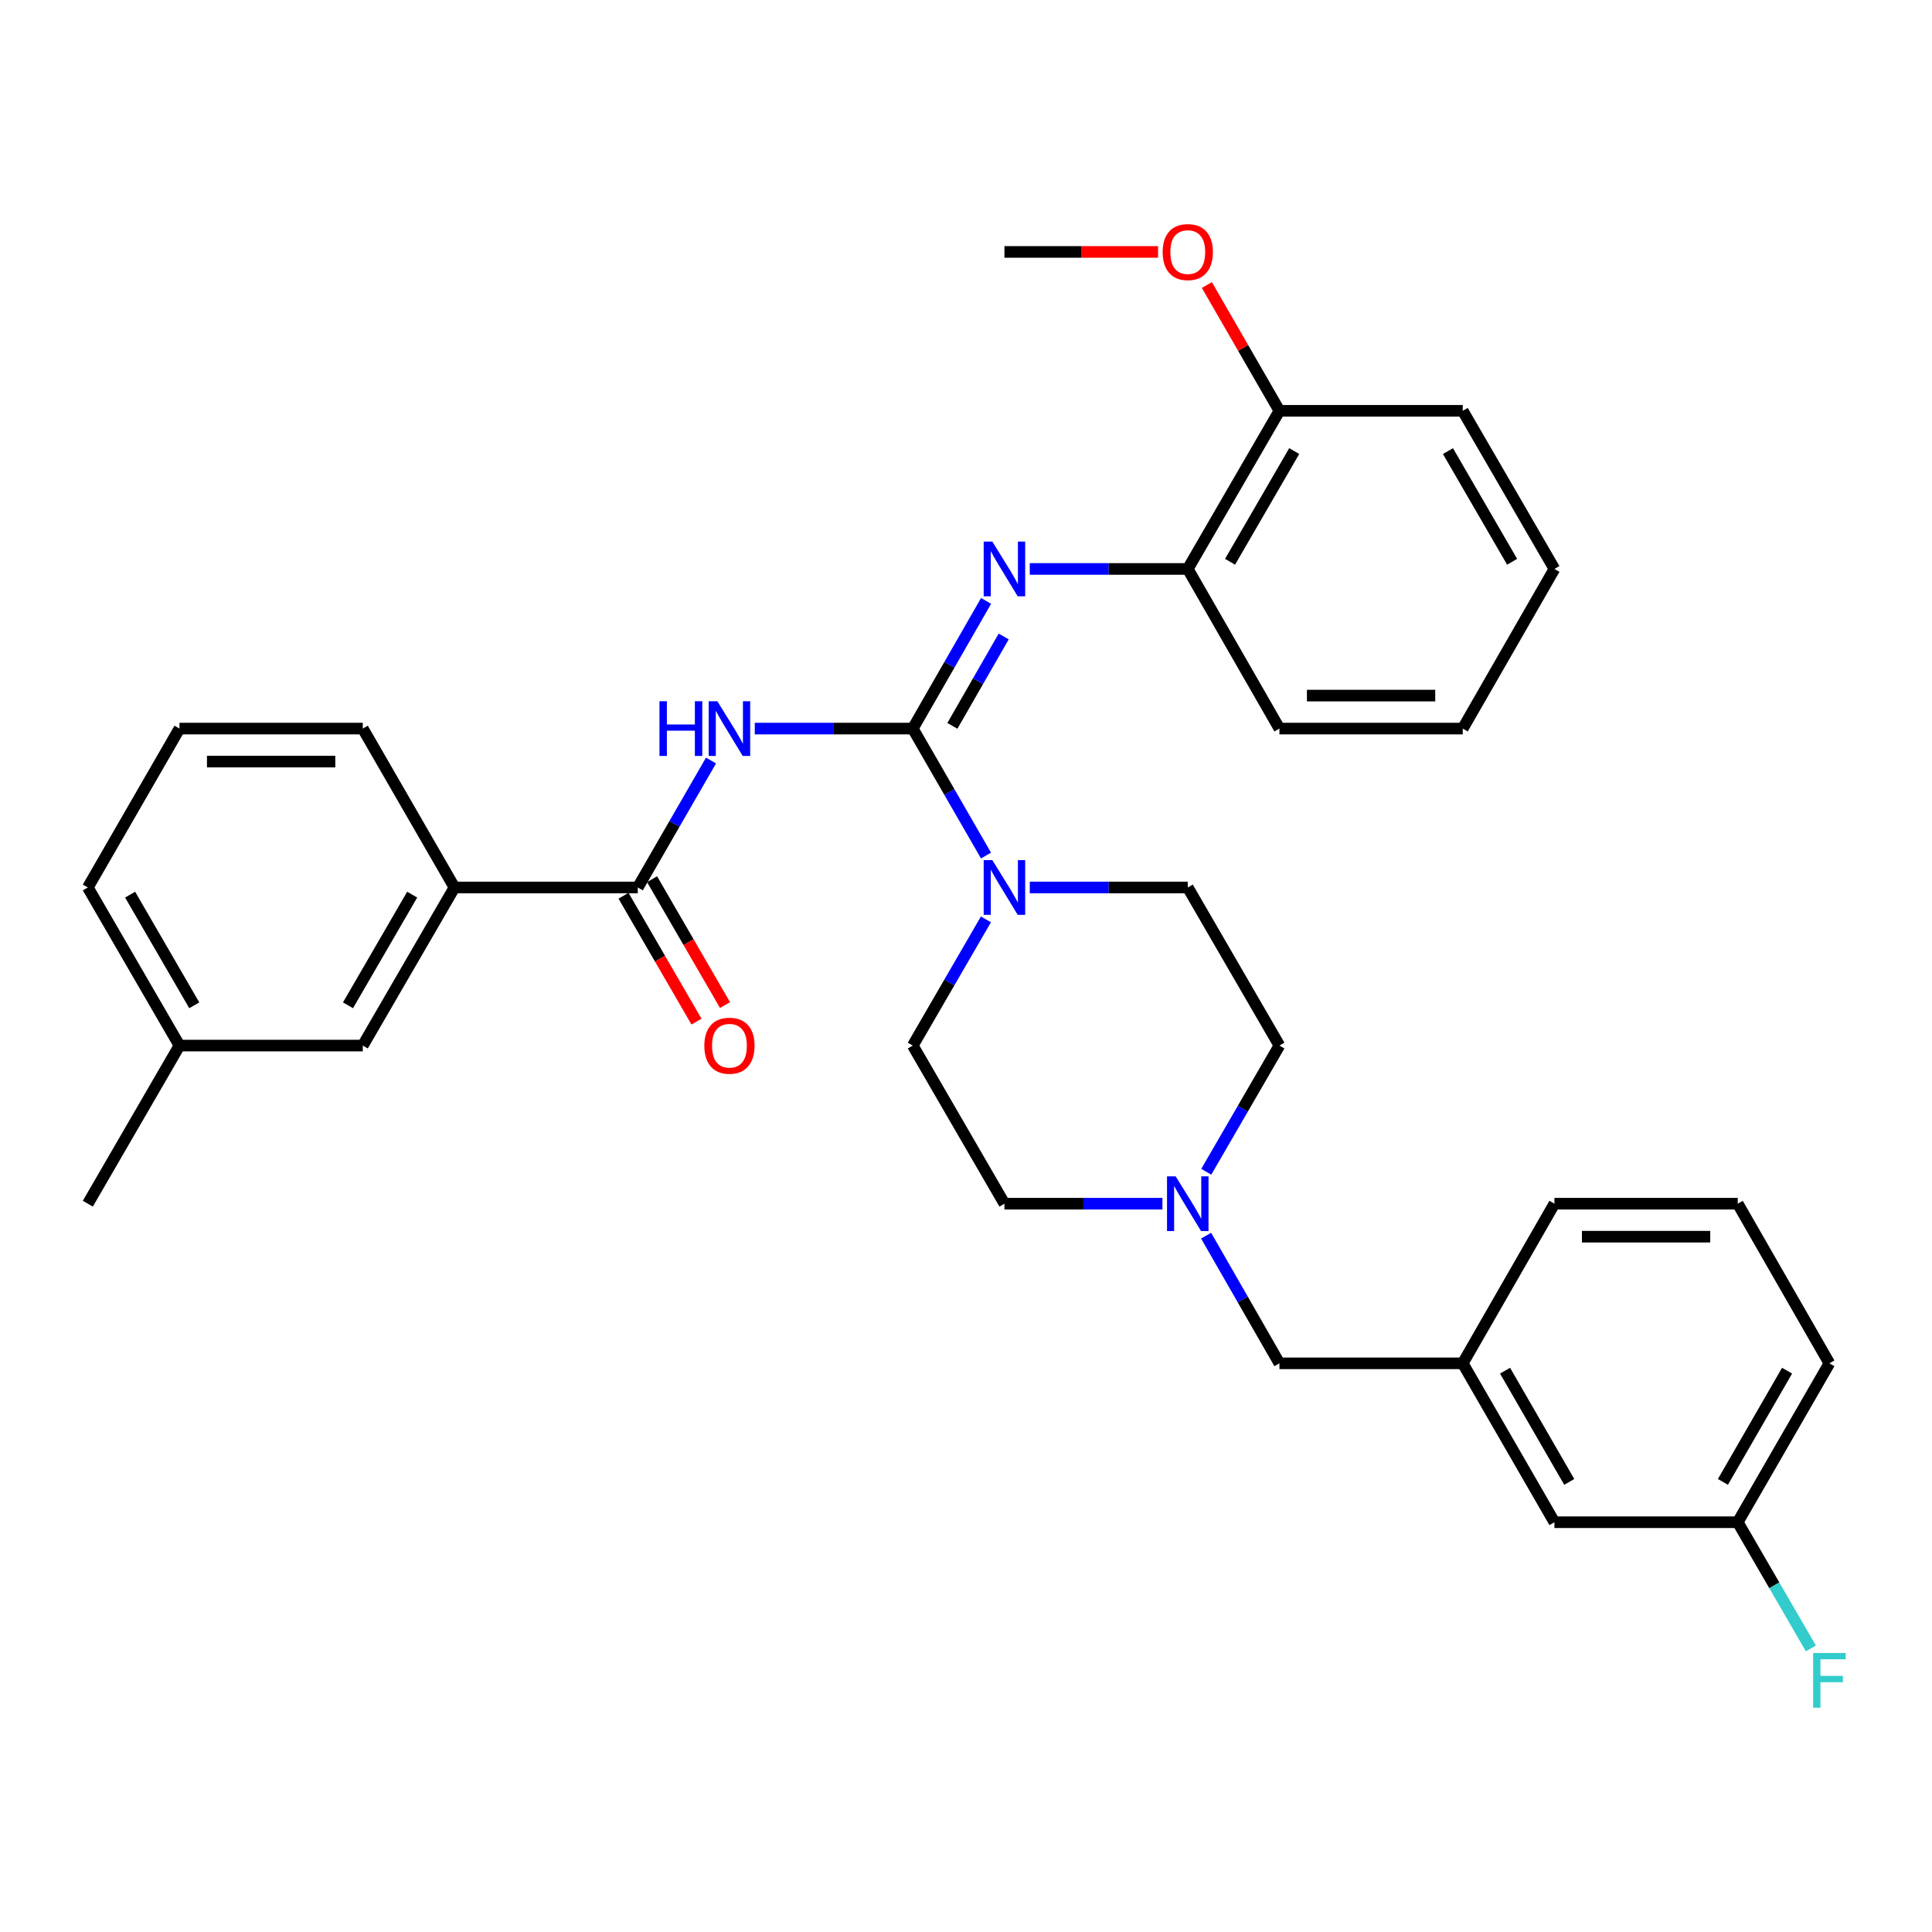 <?xml version='1.0' encoding='iso-8859-1'?>
<svg version='1.1' baseProfile='full'
              xmlns='http://www.w3.org/2000/svg'
                      xmlns:rdkit='http://www.rdkit.org/xml'
                      xmlns:xlink='http://www.w3.org/1999/xlink'
                  xml:space='preserve'
width='1000px' height='1000px' viewBox='0 0 1000 1000'>
<!-- END OF HEADER -->
<rect style='opacity:1.0;fill:#FFFFFF;stroke:none' width='1000' height='1000' x='0' y='0'> </rect>
<path class='bond-0' d='M 472.454,377.113 L 431.563,377.113' style='fill:none;fill-rule:evenodd;stroke:#000000;stroke-width:6px;stroke-linecap:butt;stroke-linejoin:miter;stroke-opacity:1' />
<path class='bond-0' d='M 431.563,377.113 L 390.671,377.113' style='fill:none;fill-rule:evenodd;stroke:#0000FF;stroke-width:6px;stroke-linecap:butt;stroke-linejoin:miter;stroke-opacity:1' />
<path class='bond-1' d='M 472.454,377.113 L 491.424,344.07' style='fill:none;fill-rule:evenodd;stroke:#000000;stroke-width:6px;stroke-linecap:butt;stroke-linejoin:miter;stroke-opacity:1' />
<path class='bond-1' d='M 491.424,344.07 L 510.395,311.028' style='fill:none;fill-rule:evenodd;stroke:#0000FF;stroke-width:6px;stroke-linecap:butt;stroke-linejoin:miter;stroke-opacity:1' />
<path class='bond-1' d='M 492.956,375.703 L 506.235,352.573' style='fill:none;fill-rule:evenodd;stroke:#000000;stroke-width:6px;stroke-linecap:butt;stroke-linejoin:miter;stroke-opacity:1' />
<path class='bond-1' d='M 506.235,352.573 L 519.514,329.443' style='fill:none;fill-rule:evenodd;stroke:#0000FF;stroke-width:6px;stroke-linecap:butt;stroke-linejoin:miter;stroke-opacity:1' />
<path class='bond-2' d='M 472.454,377.113 L 491.404,409.966' style='fill:none;fill-rule:evenodd;stroke:#000000;stroke-width:6px;stroke-linecap:butt;stroke-linejoin:miter;stroke-opacity:1' />
<path class='bond-2' d='M 491.404,409.966 L 510.355,442.818' style='fill:none;fill-rule:evenodd;stroke:#0000FF;stroke-width:6px;stroke-linecap:butt;stroke-linejoin:miter;stroke-opacity:1' />
<path class='bond-3' d='M 368.022,393.647 L 349.071,426.499' style='fill:none;fill-rule:evenodd;stroke:#0000FF;stroke-width:6px;stroke-linecap:butt;stroke-linejoin:miter;stroke-opacity:1' />
<path class='bond-3' d='M 349.071,426.499 L 330.121,459.352' style='fill:none;fill-rule:evenodd;stroke:#000000;stroke-width:6px;stroke-linecap:butt;stroke-linejoin:miter;stroke-opacity:1' />
<path class='bond-5' d='M 533.004,294.486 L 573.896,294.486' style='fill:none;fill-rule:evenodd;stroke:#0000FF;stroke-width:6px;stroke-linecap:butt;stroke-linejoin:miter;stroke-opacity:1' />
<path class='bond-5' d='M 573.896,294.486 L 614.787,294.486' style='fill:none;fill-rule:evenodd;stroke:#000000;stroke-width:6px;stroke-linecap:butt;stroke-linejoin:miter;stroke-opacity:1' />
<path class='bond-8' d='M 533.004,459.352 L 573.896,459.352' style='fill:none;fill-rule:evenodd;stroke:#0000FF;stroke-width:6px;stroke-linecap:butt;stroke-linejoin:miter;stroke-opacity:1' />
<path class='bond-8' d='M 573.896,459.352 L 614.787,459.352' style='fill:none;fill-rule:evenodd;stroke:#000000;stroke-width:6px;stroke-linecap:butt;stroke-linejoin:miter;stroke-opacity:1' />
<path class='bond-9' d='M 510.313,475.877 L 491.383,508.53' style='fill:none;fill-rule:evenodd;stroke:#0000FF;stroke-width:6px;stroke-linecap:butt;stroke-linejoin:miter;stroke-opacity:1' />
<path class='bond-9' d='M 491.383,508.53 L 472.454,541.183' style='fill:none;fill-rule:evenodd;stroke:#000000;stroke-width:6px;stroke-linecap:butt;stroke-linejoin:miter;stroke-opacity:1' />
<path class='bond-6' d='M 330.121,459.352 L 235.235,459.352' style='fill:none;fill-rule:evenodd;stroke:#000000;stroke-width:6px;stroke-linecap:butt;stroke-linejoin:miter;stroke-opacity:1' />
<path class='bond-7' d='M 322.734,463.634 L 341.616,496.207' style='fill:none;fill-rule:evenodd;stroke:#000000;stroke-width:6px;stroke-linecap:butt;stroke-linejoin:miter;stroke-opacity:1' />
<path class='bond-7' d='M 341.616,496.207 L 360.499,528.78' style='fill:none;fill-rule:evenodd;stroke:#FF0000;stroke-width:6px;stroke-linecap:butt;stroke-linejoin:miter;stroke-opacity:1' />
<path class='bond-7' d='M 337.508,455.069 L 356.391,487.642' style='fill:none;fill-rule:evenodd;stroke:#000000;stroke-width:6px;stroke-linecap:butt;stroke-linejoin:miter;stroke-opacity:1' />
<path class='bond-7' d='M 356.391,487.642 L 375.274,520.215' style='fill:none;fill-rule:evenodd;stroke:#FF0000;stroke-width:6px;stroke-linecap:butt;stroke-linejoin:miter;stroke-opacity:1' />
<path class='bond-4' d='M 601.675,623.032 L 560.783,623.032' style='fill:none;fill-rule:evenodd;stroke:#0000FF;stroke-width:6px;stroke-linecap:butt;stroke-linejoin:miter;stroke-opacity:1' />
<path class='bond-4' d='M 560.783,623.032 L 519.892,623.032' style='fill:none;fill-rule:evenodd;stroke:#000000;stroke-width:6px;stroke-linecap:butt;stroke-linejoin:miter;stroke-opacity:1' />
<path class='bond-12' d='M 624.284,639.574 L 643.255,672.617' style='fill:none;fill-rule:evenodd;stroke:#0000FF;stroke-width:6px;stroke-linecap:butt;stroke-linejoin:miter;stroke-opacity:1' />
<path class='bond-12' d='M 643.255,672.617 L 662.225,705.66' style='fill:none;fill-rule:evenodd;stroke:#000000;stroke-width:6px;stroke-linecap:butt;stroke-linejoin:miter;stroke-opacity:1' />
<path class='bond-33' d='M 624.365,606.507 L 643.295,573.845' style='fill:none;fill-rule:evenodd;stroke:#0000FF;stroke-width:6px;stroke-linecap:butt;stroke-linejoin:miter;stroke-opacity:1' />
<path class='bond-33' d='M 643.295,573.845 L 662.225,541.183' style='fill:none;fill-rule:evenodd;stroke:#000000;stroke-width:6px;stroke-linecap:butt;stroke-linejoin:miter;stroke-opacity:1' />
<path class='bond-11' d='M 614.787,294.486 L 662.225,212.636' style='fill:none;fill-rule:evenodd;stroke:#000000;stroke-width:6px;stroke-linecap:butt;stroke-linejoin:miter;stroke-opacity:1' />
<path class='bond-11' d='M 636.678,290.772 L 669.885,233.477' style='fill:none;fill-rule:evenodd;stroke:#000000;stroke-width:6px;stroke-linecap:butt;stroke-linejoin:miter;stroke-opacity:1' />
<path class='bond-24' d='M 614.787,294.486 L 662.225,377.113' style='fill:none;fill-rule:evenodd;stroke:#000000;stroke-width:6px;stroke-linecap:butt;stroke-linejoin:miter;stroke-opacity:1' />
<path class='bond-10' d='M 235.235,459.352 L 187.778,541.183' style='fill:none;fill-rule:evenodd;stroke:#000000;stroke-width:6px;stroke-linecap:butt;stroke-linejoin:miter;stroke-opacity:1' />
<path class='bond-10' d='M 213.344,463.059 L 180.124,520.34' style='fill:none;fill-rule:evenodd;stroke:#000000;stroke-width:6px;stroke-linecap:butt;stroke-linejoin:miter;stroke-opacity:1' />
<path class='bond-21' d='M 235.235,459.352 L 187.778,377.113' style='fill:none;fill-rule:evenodd;stroke:#000000;stroke-width:6px;stroke-linecap:butt;stroke-linejoin:miter;stroke-opacity:1' />
<path class='bond-15' d='M 614.787,459.352 L 662.225,541.183' style='fill:none;fill-rule:evenodd;stroke:#000000;stroke-width:6px;stroke-linecap:butt;stroke-linejoin:miter;stroke-opacity:1' />
<path class='bond-14' d='M 472.454,541.183 L 519.892,623.032' style='fill:none;fill-rule:evenodd;stroke:#000000;stroke-width:6px;stroke-linecap:butt;stroke-linejoin:miter;stroke-opacity:1' />
<path class='bond-18' d='M 187.778,541.183 L 92.893,541.183' style='fill:none;fill-rule:evenodd;stroke:#000000;stroke-width:6px;stroke-linecap:butt;stroke-linejoin:miter;stroke-opacity:1' />
<path class='bond-20' d='M 662.225,212.636 L 643.448,180.083' style='fill:none;fill-rule:evenodd;stroke:#000000;stroke-width:6px;stroke-linecap:butt;stroke-linejoin:miter;stroke-opacity:1' />
<path class='bond-20' d='M 643.448,180.083 L 624.67,147.531' style='fill:none;fill-rule:evenodd;stroke:#FF0000;stroke-width:6px;stroke-linecap:butt;stroke-linejoin:miter;stroke-opacity:1' />
<path class='bond-26' d='M 662.225,212.636 L 757.111,212.636' style='fill:none;fill-rule:evenodd;stroke:#000000;stroke-width:6px;stroke-linecap:butt;stroke-linejoin:miter;stroke-opacity:1' />
<path class='bond-13' d='M 662.225,705.66 L 757.111,705.66' style='fill:none;fill-rule:evenodd;stroke:#000000;stroke-width:6px;stroke-linecap:butt;stroke-linejoin:miter;stroke-opacity:1' />
<path class='bond-16' d='M 757.111,705.66 L 804.568,787.898' style='fill:none;fill-rule:evenodd;stroke:#000000;stroke-width:6px;stroke-linecap:butt;stroke-linejoin:miter;stroke-opacity:1' />
<path class='bond-16' d='M 779.021,709.46 L 812.241,767.027' style='fill:none;fill-rule:evenodd;stroke:#000000;stroke-width:6px;stroke-linecap:butt;stroke-linejoin:miter;stroke-opacity:1' />
<path class='bond-25' d='M 757.111,705.66 L 804.568,623.032' style='fill:none;fill-rule:evenodd;stroke:#000000;stroke-width:6px;stroke-linecap:butt;stroke-linejoin:miter;stroke-opacity:1' />
<path class='bond-17' d='M 804.568,787.898 L 899.453,787.898' style='fill:none;fill-rule:evenodd;stroke:#000000;stroke-width:6px;stroke-linecap:butt;stroke-linejoin:miter;stroke-opacity:1' />
<path class='bond-19' d='M 899.453,787.898 L 918.384,820.561' style='fill:none;fill-rule:evenodd;stroke:#000000;stroke-width:6px;stroke-linecap:butt;stroke-linejoin:miter;stroke-opacity:1' />
<path class='bond-19' d='M 918.384,820.561 L 937.314,853.223' style='fill:none;fill-rule:evenodd;stroke:#33CCCC;stroke-width:6px;stroke-linecap:butt;stroke-linejoin:miter;stroke-opacity:1' />
<path class='bond-36' d='M 899.453,787.898 L 946.891,705.66' style='fill:none;fill-rule:evenodd;stroke:#000000;stroke-width:6px;stroke-linecap:butt;stroke-linejoin:miter;stroke-opacity:1' />
<path class='bond-36' d='M 891.776,767.029 L 924.983,709.462' style='fill:none;fill-rule:evenodd;stroke:#000000;stroke-width:6px;stroke-linecap:butt;stroke-linejoin:miter;stroke-opacity:1' />
<path class='bond-29' d='M 92.893,541.183 L 45.455,623.032' style='fill:none;fill-rule:evenodd;stroke:#000000;stroke-width:6px;stroke-linecap:butt;stroke-linejoin:miter;stroke-opacity:1' />
<path class='bond-35' d='M 92.893,541.183 L 45.455,459.352' style='fill:none;fill-rule:evenodd;stroke:#000000;stroke-width:6px;stroke-linecap:butt;stroke-linejoin:miter;stroke-opacity:1' />
<path class='bond-35' d='M 100.551,520.343 L 67.345,463.062' style='fill:none;fill-rule:evenodd;stroke:#000000;stroke-width:6px;stroke-linecap:butt;stroke-linejoin:miter;stroke-opacity:1' />
<path class='bond-30' d='M 599.415,130.397 L 559.653,130.397' style='fill:none;fill-rule:evenodd;stroke:#FF0000;stroke-width:6px;stroke-linecap:butt;stroke-linejoin:miter;stroke-opacity:1' />
<path class='bond-30' d='M 559.653,130.397 L 519.892,130.397' style='fill:none;fill-rule:evenodd;stroke:#000000;stroke-width:6px;stroke-linecap:butt;stroke-linejoin:miter;stroke-opacity:1' />
<path class='bond-22' d='M 187.778,377.113 L 92.893,377.113' style='fill:none;fill-rule:evenodd;stroke:#000000;stroke-width:6px;stroke-linecap:butt;stroke-linejoin:miter;stroke-opacity:1' />
<path class='bond-22' d='M 173.545,394.191 L 107.125,394.191' style='fill:none;fill-rule:evenodd;stroke:#000000;stroke-width:6px;stroke-linecap:butt;stroke-linejoin:miter;stroke-opacity:1' />
<path class='bond-28' d='M 92.893,377.113 L 45.455,459.352' style='fill:none;fill-rule:evenodd;stroke:#000000;stroke-width:6px;stroke-linecap:butt;stroke-linejoin:miter;stroke-opacity:1' />
<path class='bond-23' d='M 899.453,623.032 L 804.568,623.032' style='fill:none;fill-rule:evenodd;stroke:#000000;stroke-width:6px;stroke-linecap:butt;stroke-linejoin:miter;stroke-opacity:1' />
<path class='bond-23' d='M 885.221,640.11 L 818.801,640.11' style='fill:none;fill-rule:evenodd;stroke:#000000;stroke-width:6px;stroke-linecap:butt;stroke-linejoin:miter;stroke-opacity:1' />
<path class='bond-27' d='M 899.453,623.032 L 946.891,705.66' style='fill:none;fill-rule:evenodd;stroke:#000000;stroke-width:6px;stroke-linecap:butt;stroke-linejoin:miter;stroke-opacity:1' />
<path class='bond-31' d='M 662.225,377.113 L 757.111,377.113' style='fill:none;fill-rule:evenodd;stroke:#000000;stroke-width:6px;stroke-linecap:butt;stroke-linejoin:miter;stroke-opacity:1' />
<path class='bond-31' d='M 676.458,360.036 L 742.878,360.036' style='fill:none;fill-rule:evenodd;stroke:#000000;stroke-width:6px;stroke-linecap:butt;stroke-linejoin:miter;stroke-opacity:1' />
<path class='bond-34' d='M 757.111,212.636 L 804.568,294.486' style='fill:none;fill-rule:evenodd;stroke:#000000;stroke-width:6px;stroke-linecap:butt;stroke-linejoin:miter;stroke-opacity:1' />
<path class='bond-34' d='M 749.455,233.48 L 782.675,290.774' style='fill:none;fill-rule:evenodd;stroke:#000000;stroke-width:6px;stroke-linecap:butt;stroke-linejoin:miter;stroke-opacity:1' />
<path class='bond-32' d='M 757.111,377.113 L 804.568,294.486' style='fill:none;fill-rule:evenodd;stroke:#000000;stroke-width:6px;stroke-linecap:butt;stroke-linejoin:miter;stroke-opacity:1' />
<path  class='atom-1' d='M 341.339 362.953
L 345.179 362.953
L 345.179 374.993
L 359.659 374.993
L 359.659 362.953
L 363.499 362.953
L 363.499 391.273
L 359.659 391.273
L 359.659 378.193
L 345.179 378.193
L 345.179 391.273
L 341.339 391.273
L 341.339 362.953
' fill='#0000FF'/>
<path  class='atom-1' d='M 371.299 362.953
L 380.579 377.953
Q 381.499 379.433, 382.979 382.113
Q 384.459 384.793, 384.539 384.953
L 384.539 362.953
L 388.299 362.953
L 388.299 391.273
L 384.419 391.273
L 374.459 374.873
Q 373.299 372.953, 372.059 370.753
Q 370.859 368.553, 370.499 367.873
L 370.499 391.273
L 366.819 391.273
L 366.819 362.953
L 371.299 362.953
' fill='#0000FF'/>
<path  class='atom-2' d='M 513.632 280.326
L 522.912 295.326
Q 523.832 296.806, 525.312 299.486
Q 526.792 302.166, 526.872 302.326
L 526.872 280.326
L 530.632 280.326
L 530.632 308.646
L 526.752 308.646
L 516.792 292.246
Q 515.632 290.326, 514.392 288.126
Q 513.192 285.926, 512.832 285.246
L 512.832 308.646
L 509.152 308.646
L 509.152 280.326
L 513.632 280.326
' fill='#0000FF'/>
<path  class='atom-3' d='M 513.632 445.192
L 522.912 460.192
Q 523.832 461.672, 525.312 464.352
Q 526.792 467.032, 526.872 467.192
L 526.872 445.192
L 530.632 445.192
L 530.632 473.512
L 526.752 473.512
L 516.792 457.112
Q 515.632 455.192, 514.392 452.992
Q 513.192 450.792, 512.832 450.112
L 512.832 473.512
L 509.152 473.512
L 509.152 445.192
L 513.632 445.192
' fill='#0000FF'/>
<path  class='atom-5' d='M 608.527 608.872
L 617.807 623.872
Q 618.727 625.352, 620.207 628.032
Q 621.687 630.712, 621.767 630.872
L 621.767 608.872
L 625.527 608.872
L 625.527 637.192
L 621.647 637.192
L 611.687 620.792
Q 610.527 618.872, 609.287 616.672
Q 608.087 614.472, 607.727 613.792
L 607.727 637.192
L 604.047 637.192
L 604.047 608.872
L 608.527 608.872
' fill='#0000FF'/>
<path  class='atom-8' d='M 364.559 541.263
Q 364.559 534.463, 367.919 530.663
Q 371.279 526.863, 377.559 526.863
Q 383.839 526.863, 387.199 530.663
Q 390.559 534.463, 390.559 541.263
Q 390.559 548.143, 387.159 552.063
Q 383.759 555.943, 377.559 555.943
Q 371.319 555.943, 367.919 552.063
Q 364.559 548.183, 364.559 541.263
M 377.559 552.743
Q 381.879 552.743, 384.199 549.863
Q 386.559 546.943, 386.559 541.263
Q 386.559 535.703, 384.199 532.903
Q 381.879 530.063, 377.559 530.063
Q 373.239 530.063, 370.879 532.863
Q 368.559 535.663, 368.559 541.263
Q 368.559 546.983, 370.879 549.863
Q 373.239 552.743, 377.559 552.743
' fill='#FF0000'/>
<path  class='atom-20' d='M 938.471 855.588
L 955.311 855.588
L 955.311 858.828
L 942.271 858.828
L 942.271 867.428
L 953.871 867.428
L 953.871 870.708
L 942.271 870.708
L 942.271 883.908
L 938.471 883.908
L 938.471 855.588
' fill='#33CCCC'/>
<path  class='atom-21' d='M 601.787 130.477
Q 601.787 123.677, 605.147 119.877
Q 608.507 116.077, 614.787 116.077
Q 621.067 116.077, 624.427 119.877
Q 627.787 123.677, 627.787 130.477
Q 627.787 137.357, 624.387 141.277
Q 620.987 145.157, 614.787 145.157
Q 608.547 145.157, 605.147 141.277
Q 601.787 137.397, 601.787 130.477
M 614.787 141.957
Q 619.107 141.957, 621.427 139.077
Q 623.787 136.157, 623.787 130.477
Q 623.787 124.917, 621.427 122.117
Q 619.107 119.277, 614.787 119.277
Q 610.467 119.277, 608.107 122.077
Q 605.787 124.877, 605.787 130.477
Q 605.787 136.197, 608.107 139.077
Q 610.467 141.957, 614.787 141.957
' fill='#FF0000'/>
</svg>
